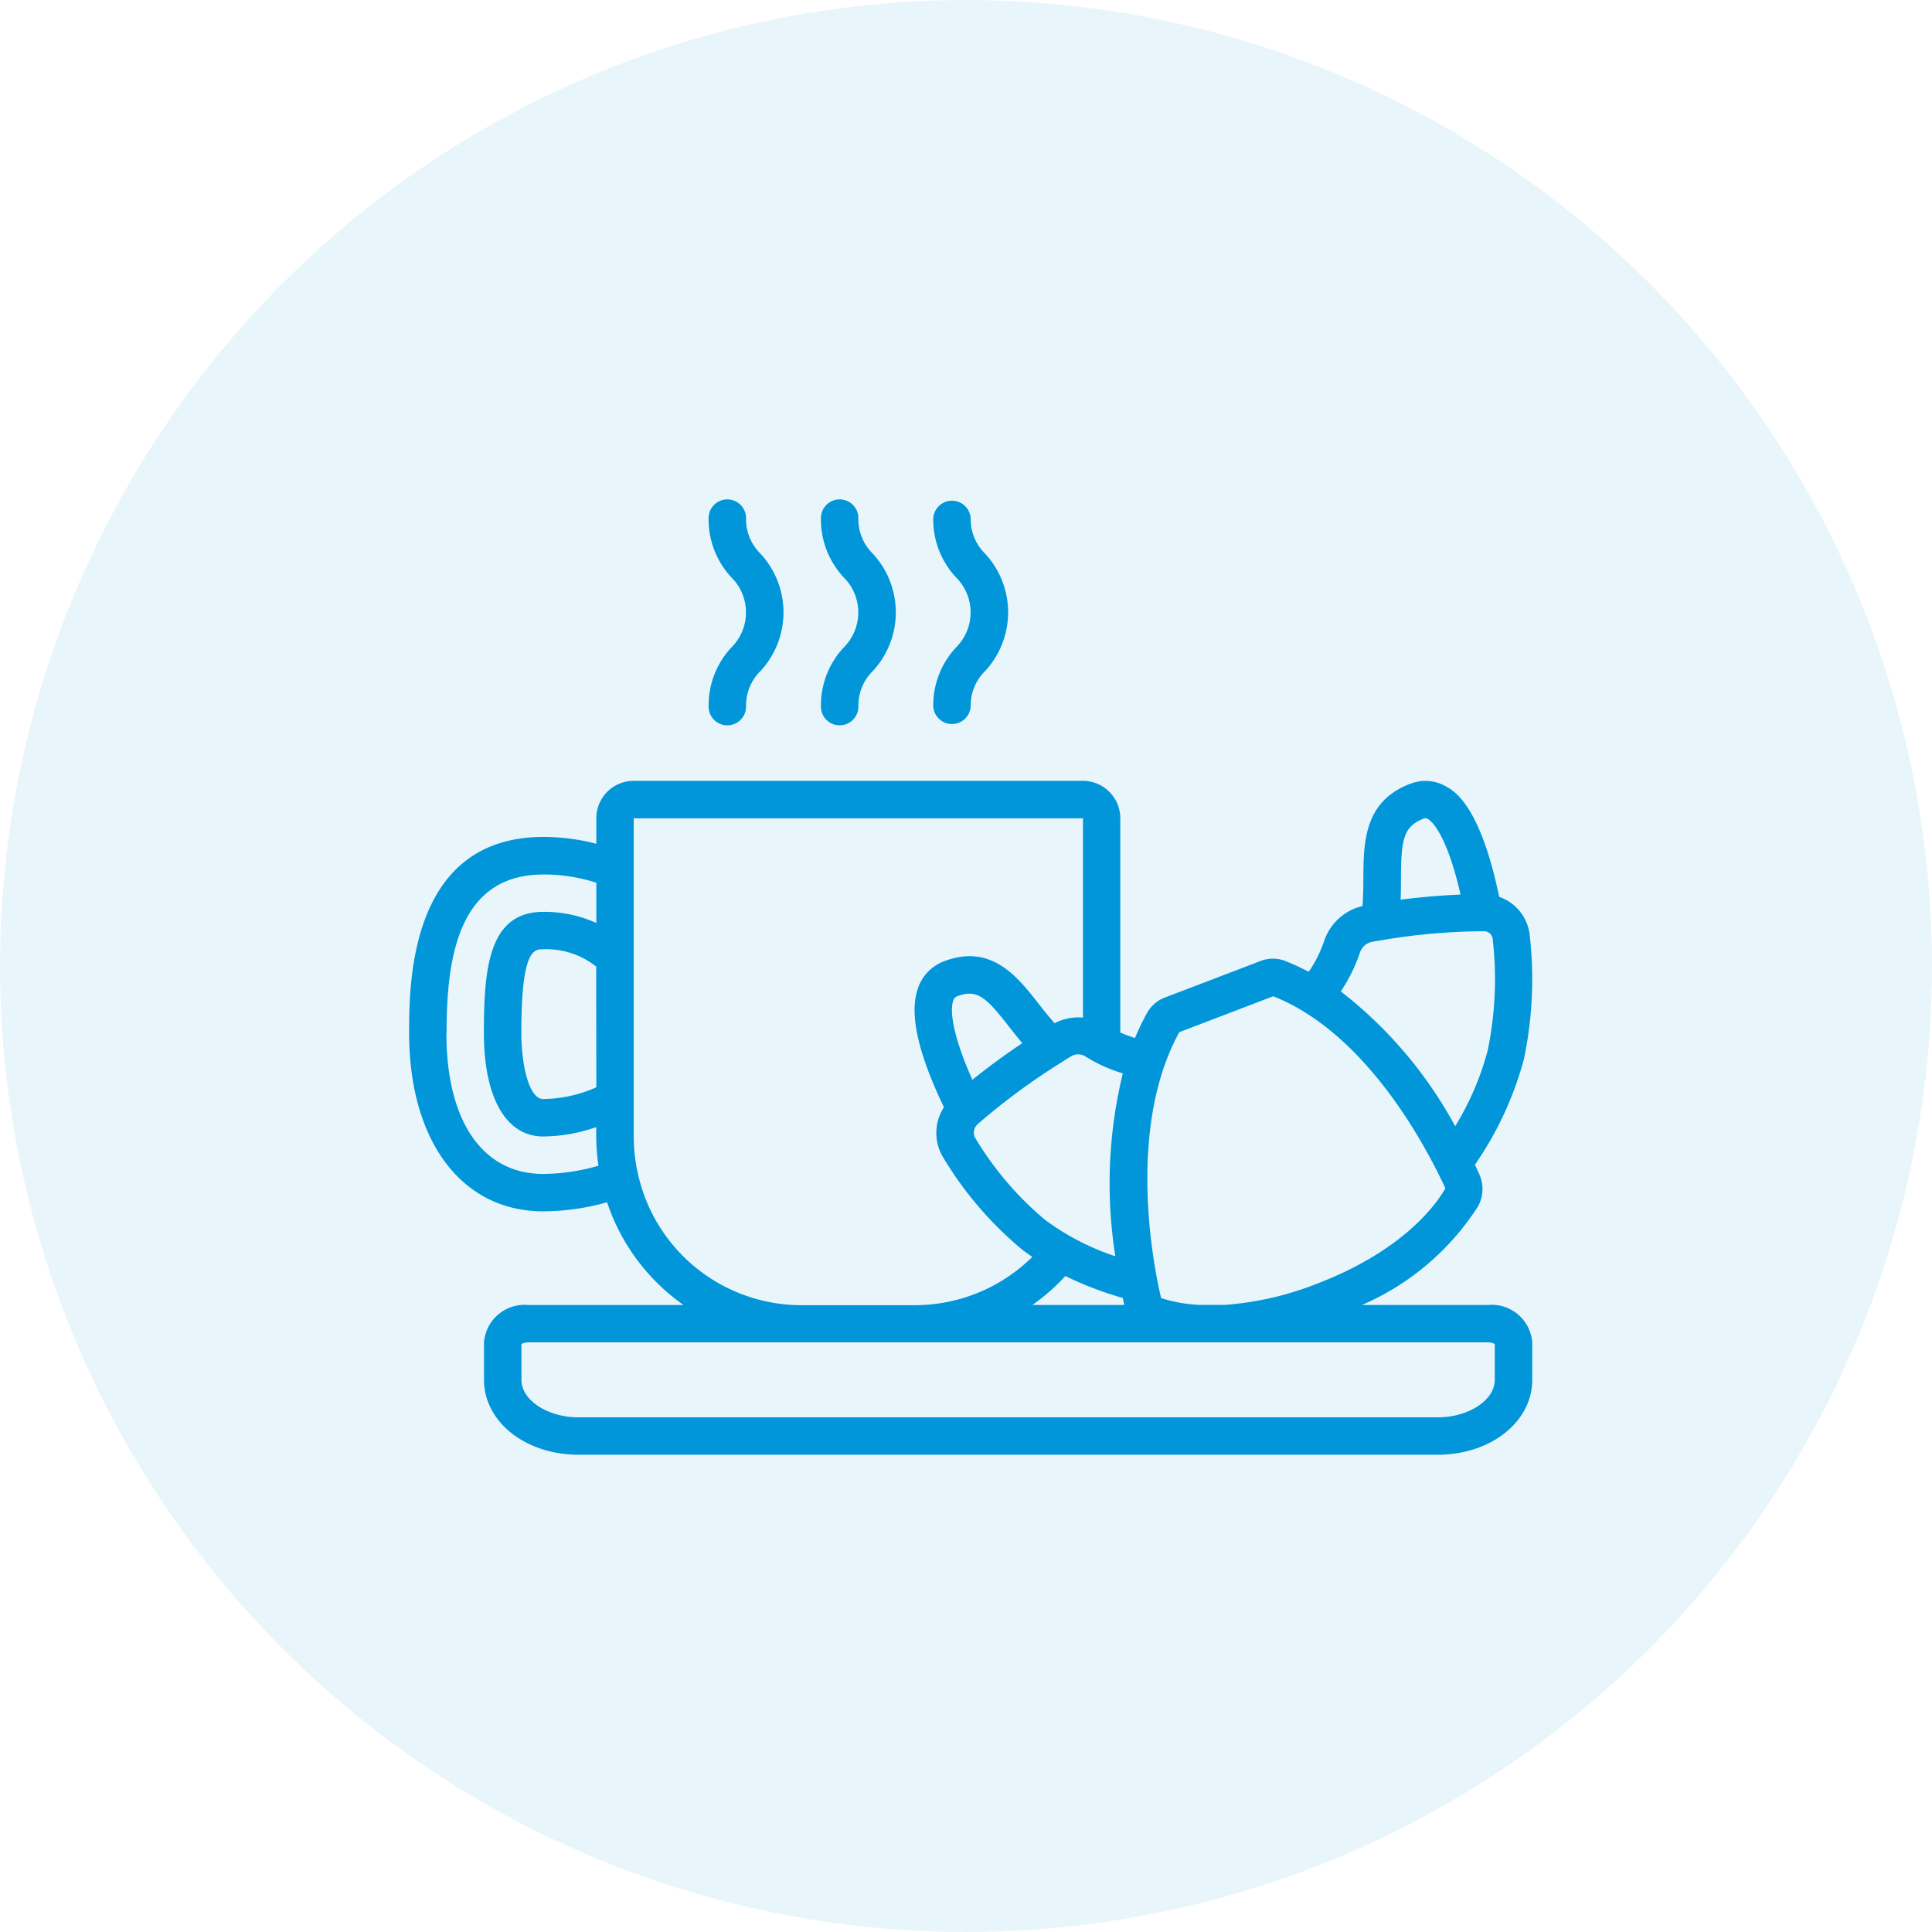 <svg xmlns="http://www.w3.org/2000/svg" width="85" height="85" viewBox="0 0 85 85"><defs><style>.a{fill:#1aa1dd;opacity:0.1;}.b{fill:#0096d9;}</style></defs><g transform="translate(-648 -2720)"><g transform="translate(732.561 2719.569) rotate(90)"><circle class="a" cx="42.5" cy="42.5" r="42.5" transform="translate(0.431 -0.439)"/></g><g transform="translate(666 2742)"><g transform="translate(0)"><path class="b" d="M47.476,38.059H41.922A11.447,11.447,0,0,0,47,33.765a1.565,1.565,0,0,0,.09-1.44c-.054-.124-.122-.272-.2-.433a15.038,15.038,0,0,0,2.154-4.639,17.117,17.117,0,0,0,.257-5.467,2.01,2.01,0,0,0-1.342-1.681c-.835-4.007-1.959-4.647-2.34-4.859a1.827,1.827,0,0,0-1.584-.112c-2.039.777-2.046,2.6-2.053,4.206,0,.385-.012.777-.037,1.169a2.338,2.338,0,0,0-1.687,1.538,5.653,5.653,0,0,1-.679,1.356,10,10,0,0,0-1.048-.483,1.5,1.5,0,0,0-1.056,0l-4.229,1.616a1.533,1.533,0,0,0-.783.679,11.238,11.238,0,0,0-.528,1.1,5.666,5.666,0,0,1-.647-.242V16.647A1.647,1.647,0,0,0,29.647,15H9.882a1.647,1.647,0,0,0-1.647,1.647v1.122a9.266,9.266,0,0,0-2.331-.3C0,17.471,0,23.96,0,26.093c0,4.767,2.317,7.848,5.9,7.848a10.418,10.418,0,0,0,2.809-.4,9,9,0,0,0,3.362,4.52H5.229a1.789,1.789,0,0,0-1.935,1.647v1.647c0,1.847,1.827,3.294,4.159,3.294h37.8c2.332,0,4.159-1.447,4.159-3.294V39.706a1.789,1.789,0,0,0-1.935-1.647Zm-2.851-21.39a.188.188,0,0,1,.194.01c.141.078.817.6,1.439,3.325-.693.029-1.59.09-2.635.225.011-.307.013-.607.014-.886C43.641,17.635,43.724,17.012,44.625,16.668Zm-2.79,5.878a.7.7,0,0,1,.552-.465c.152-.031.3-.054.47-.082a27.332,27.332,0,0,1,4.352-.381h.054a.385.385,0,0,1,.408.329,15.456,15.456,0,0,1-.219,4.914,12.4,12.4,0,0,1-1.43,3.333,18.859,18.859,0,0,0-5.032-5.929A7.294,7.294,0,0,0,41.835,22.547Zm-7.947,3.509,4.128-1.577c4.408,1.734,7.082,7.389,7.576,8.449-.455.787-1.921,2.774-5.69,4.212a13.727,13.727,0,0,1-4.04.918H34.777a6.517,6.517,0,0,1-1.692-.3c-.047-.2-.11-.478-.174-.811-.392-2.04-1.076-7.166.973-10.887ZM28.872,36.788a15.621,15.621,0,0,0,2.524.965c.025.115.048.213.068.306H27.423a9.09,9.09,0,0,0,1.449-1.271Zm2.2-.87a11,11,0,0,1-3.09-1.6,14.189,14.189,0,0,1-3.091-3.632.494.494,0,0,1,.148-.6c.011-.01.021-.02.03-.03a29.257,29.257,0,0,1,3.616-2.661c.131-.082.262-.17.421-.263a.6.6,0,0,1,.635-.014,6.588,6.588,0,0,0,1.659.754,20.429,20.429,0,0,0-.329,8.048ZM23.945,24.658a.275.275,0,0,1,.18-.184c.873-.329,1.272.064,2.289,1.368.175.223.362.462.562.7-.9.6-1.636,1.16-2.195,1.61-.856-1.909-1.01-3.05-.837-3.5ZM8.235,28.484A5.894,5.894,0,0,1,5.9,29c-.626,0-.964-1.5-.964-2.907,0-3.681.557-3.681.964-3.681a3.512,3.512,0,0,1,2.331.762ZM1.647,26.1c0-3.25.484-6.978,4.258-6.978a7.422,7.422,0,0,1,2.331.363v1.77A5.5,5.5,0,0,0,5.9,20.765c-2.411,0-2.611,2.521-2.611,5.328,0,2.852.976,4.554,2.611,4.554a7.221,7.221,0,0,0,2.331-.412v.412a8.912,8.912,0,0,0,.1,1.286,8.835,8.835,0,0,1-2.434.362c-2.666,0-4.258-2.318-4.258-6.2Zm8.427,6.218a7.247,7.247,0,0,1-.192-1.667v-14H29.647v8.766a2.241,2.241,0,0,0-1.249.247c-.238-.272-.467-.552-.685-.832-.933-1.2-2.092-2.687-4.174-1.894a1.914,1.914,0,0,0-1.129,1.124c-.429,1.106-.055,2.849,1.119,5.3a2.074,2.074,0,0,0-.037,2.2,15.846,15.846,0,0,0,3.483,4.067c.144.111.293.212.442.315a7.35,7.35,0,0,1-5.182,2.126H17.294a7.371,7.371,0,0,1-7.22-5.747Zm37.69,9.039c0,.893-1.153,1.647-2.512,1.647H7.453c-1.359,0-2.512-.754-2.512-1.647V39.781a.525.525,0,0,1,.288-.075H47.476a.525.525,0,0,1,.288.075Z" transform="translate(0 -2.647)"/><path class="b" d="M22,9.059a.824.824,0,1,0,1.647,0,2.127,2.127,0,0,1,.643-1.544,3.8,3.8,0,0,0,0-5.147A2.127,2.127,0,0,1,23.647.824.824.824,0,1,0,22,.824,3.728,3.728,0,0,0,23,3.4a2.175,2.175,0,0,1,0,3.088A3.728,3.728,0,0,0,22,9.059Z" transform="translate(-3.882)"/><path class="b" d="M16,9.059a.824.824,0,1,0,1.647,0,2.127,2.127,0,0,1,.643-1.544,3.8,3.8,0,0,0,0-5.147A2.127,2.127,0,0,1,17.647.824.824.824,0,1,0,16,.824,3.728,3.728,0,0,0,17,3.4a2.175,2.175,0,0,1,0,3.088A3.728,3.728,0,0,0,16,9.059Z" transform="translate(-2.824)"/><path class="b" d="M28,9.059a.824.824,0,0,0,1.647,0,2.127,2.127,0,0,1,.643-1.544,3.8,3.8,0,0,0,0-5.147A2.127,2.127,0,0,1,29.647.824.824.824,0,0,0,28,.824,3.728,3.728,0,0,0,29,3.4a2.175,2.175,0,0,1,0,3.088A3.728,3.728,0,0,0,28,9.059Z" transform="translate(-4.941)"/></g></g></g></svg>